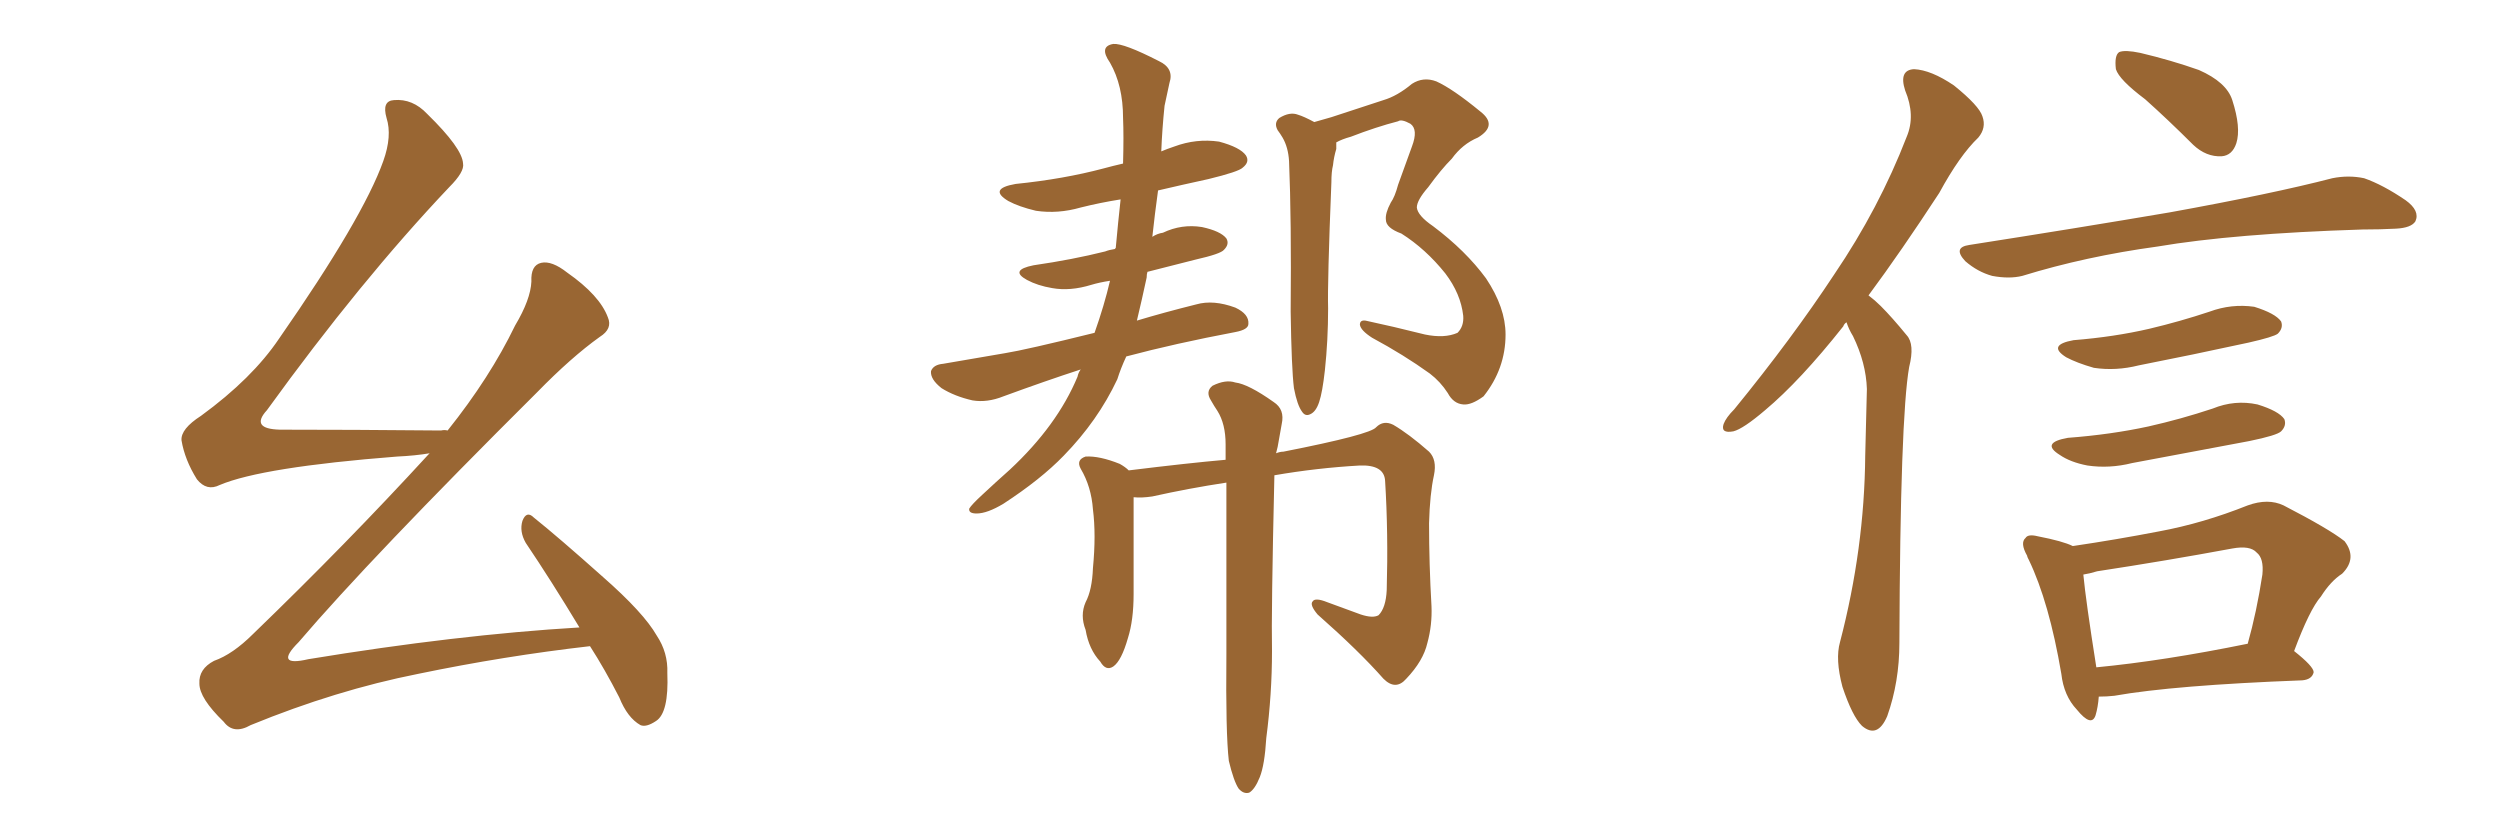 <svg xmlns="http://www.w3.org/2000/svg" xmlns:xlink="http://www.w3.org/1999/xlink" width="450" height="150"><path fill="#996633" padding="10" d="M106.20 116.31L106.20 116.31L106.20 116.31Q90.82 118.07 75.29 121.29L75.29 121.29Q60.50 124.22 45.12 130.52L45.12 130.52Q42.04 132.28 40.28 129.93L40.28 129.93Q35.89 125.68 35.89 123.05L35.89 123.05Q35.74 120.41 38.53 118.95L38.53 118.95Q41.89 117.77 45.56 114.11L45.56 114.11Q62.40 97.85 77.05 81.88L77.05 81.88Q77.20 81.74 77.34 81.59L77.34 81.59Q74.71 82.03 71.48 82.18L71.48 82.18Q47.17 84.08 39.55 87.30L39.55 87.30Q37.21 88.48 35.45 86.28L35.45 86.28Q33.25 82.76 32.67 79.25L32.67 79.25Q32.52 77.20 36.18 74.85L36.18 74.85Q45.41 68.12 50.24 60.94L50.24 60.94Q65.33 39.26 68.99 29.00L68.99 29.00Q70.61 24.46 69.58 21.24L69.58 21.24Q68.70 18.16 70.90 18.02L70.90 18.02Q74.27 17.72 76.90 20.51L76.90 20.51Q83.20 26.66 83.35 29.44L83.35 29.44Q83.64 30.91 80.86 33.69L80.86 33.69Q64.89 50.54 48.05 73.83L48.05 73.83Q44.97 77.20 50.39 77.34L50.39 77.34Q63.43 77.34 79.39 77.49L79.39 77.49Q79.98 77.34 80.57 77.49L80.57 77.49Q88.18 67.97 92.72 58.59L92.72 58.59Q95.51 53.91 95.65 50.68L95.65 50.68Q95.51 47.75 97.41 47.31L97.41 47.31Q99.32 46.88 102.10 49.07L102.10 49.07Q107.96 53.17 109.42 57.13L109.42 57.13Q110.30 59.18 107.96 60.64L107.96 60.64Q102.83 64.31 96.68 70.61L96.68 70.61Q66.65 100.49 53.76 115.58L53.76 115.58Q49.22 120.12 55.52 118.65L55.52 118.65Q82.18 114.26 104.30 112.94L104.30 112.94Q99.17 104.44 94.63 97.71L94.63 97.71Q93.46 95.65 94.04 93.75L94.04 93.75Q94.78 91.85 96.09 93.16L96.09 93.16Q100.49 96.68 108.54 103.86L108.54 103.86Q115.87 110.30 118.21 114.40L118.21 114.40Q120.26 117.48 120.12 121.14L120.12 121.14Q120.41 128.32 118.07 129.79L118.07 129.79Q116.31 130.96 115.28 130.52L115.28 130.52Q112.94 129.20 111.47 125.54L111.47 125.54Q108.84 120.41 106.20 116.31ZM194.53 66.50L194.53 66.50Q188.23 68.55 180.62 71.34L180.62 71.34Q177.69 72.51 175.05 72.07L175.05 72.07Q171.83 71.34 169.48 69.87L169.48 69.87Q167.43 68.26 167.58 66.80L167.58 66.80Q168.02 65.63 169.78 65.48L169.78 65.48Q175.05 64.60 180.91 63.57L180.91 63.57Q184.57 62.99 197.02 59.91L197.02 59.91Q198.78 54.93 199.80 50.54L199.80 50.54Q197.90 50.83 196.44 51.27L196.44 51.27Q192.63 52.44 189.40 51.86L189.40 51.86Q186.77 51.42 184.86 50.39L184.86 50.39Q181.64 48.63 186.04 47.75L186.04 47.75Q193.07 46.73 198.93 45.26L198.93 45.26Q199.66 44.97 200.68 44.82L200.68 44.82Q200.68 44.68 200.83 44.68L200.83 44.68Q201.27 39.84 201.71 35.89L201.71 35.89Q198.05 36.47 194.53 37.35L194.53 37.35Q190.43 38.53 186.47 37.94L186.47 37.94Q183.40 37.21 181.49 36.18L181.49 36.18Q177.83 33.98 182.81 33.11L182.81 33.11Q191.46 32.23 198.63 30.32L198.63 30.32Q200.24 29.88 202.15 29.44L202.15 29.44Q202.29 24.46 202.15 21.24L202.15 21.24Q202.15 15.38 199.80 11.28L199.80 11.28Q197.75 8.35 200.39 7.91L200.39 7.91Q202.29 7.76 208.59 10.99L208.59 10.99Q211.38 12.30 210.50 14.94L210.50 14.94Q210.21 16.41 209.62 19.04L209.62 19.04Q209.18 23.29 209.03 27.25L209.03 27.25Q210.06 26.81 211.38 26.37L211.38 26.37Q215.33 24.90 219.43 25.49L219.43 25.49Q223.24 26.51 224.27 27.98L224.27 27.98Q225 29.15 223.68 30.18L223.68 30.18Q222.95 30.91 217.53 32.23L217.53 32.23Q212.84 33.25 208.45 34.28L208.45 34.28Q207.86 38.53 207.42 42.63L207.42 42.63Q208.30 42.04 209.33 41.89L209.33 41.89Q212.70 40.28 216.36 40.87L216.36 40.87Q219.73 41.60 220.75 42.92L220.75 42.92Q221.34 43.95 220.31 44.97L220.31 44.97Q219.73 45.70 215.19 46.73L215.19 46.73Q210.50 47.90 206.54 48.93L206.54 48.93Q206.40 49.37 206.40 49.95L206.40 49.95Q205.52 54.05 204.64 57.71L204.64 57.71Q209.47 56.25 215.33 54.79L215.33 54.79Q218.41 53.91 222.36 55.37L222.36 55.37Q224.85 56.54 224.71 58.30L224.71 58.30Q224.71 59.33 222.36 59.77L222.36 59.77Q211.52 61.82 202.73 64.16L202.73 64.16Q201.71 66.36 201.12 68.26L201.12 68.26Q197.61 75.73 191.46 82.03L191.46 82.03Q187.35 86.28 180.62 90.67L180.62 90.67Q177.69 92.43 175.78 92.43L175.78 92.43Q174.32 92.43 174.46 91.55L174.46 91.55Q174.90 90.82 176.81 89.06L176.81 89.06Q179.15 86.87 181.79 84.52L181.79 84.52Q190.28 76.61 193.95 67.82L193.95 67.82Q194.09 67.09 194.53 66.50ZM232.91 69.87L232.91 69.87Q232.47 66.36 232.32 56.10L232.32 56.10Q232.47 39.55 232.03 29.00L232.03 29.00Q231.88 26.51 230.86 24.76L230.86 24.76Q230.42 24.02 229.98 23.44L229.98 23.44Q229.25 22.12 230.27 21.24L230.27 21.24Q232.18 20.07 233.64 20.65L233.64 20.65Q234.67 20.95 236.57 21.97L236.57 21.97Q238.18 21.53 239.65 21.09L239.65 21.09Q244.48 19.48 249.02 18.02L249.02 18.02Q251.51 17.29 254.15 15.09L254.15 15.09Q256.20 13.77 258.54 14.65L258.54 14.65Q261.47 15.97 266.46 20.07L266.46 20.07Q269.68 22.56 266.02 24.76L266.02 24.76Q263.23 25.93 261.33 28.56L261.33 28.56Q259.42 30.47 257.08 33.69L257.08 33.69Q255.03 36.04 255.03 37.35L255.03 37.35Q255.18 38.82 257.96 40.72L257.96 40.72Q263.82 45.12 267.48 50.10L267.48 50.10Q271.00 55.37 271.00 60.21L271.00 60.21Q271.00 66.36 267.04 71.34L267.04 71.34Q264.84 72.95 263.38 72.80L263.38 72.80Q261.62 72.66 260.60 70.75L260.60 70.75Q259.28 68.70 257.37 67.24L257.37 67.24Q252.69 63.87 246.97 60.79L246.97 60.79Q244.92 59.47 244.78 58.45L244.78 58.45Q244.78 57.57 245.80 57.71L245.80 57.71Q250.63 58.74 256.49 60.21L256.49 60.21Q260.01 60.94 262.35 59.91L262.35 59.91Q263.53 58.74 263.38 56.84L263.38 56.84Q262.94 52.88 260.16 49.22L260.16 49.22Q256.64 44.82 252.25 42.04L252.25 42.04Q249.46 41.02 249.46 39.55L249.46 39.55Q249.32 38.38 250.34 36.47L250.34 36.47Q251.07 35.45 251.66 33.25L251.66 33.25Q252.83 30.03 254.15 26.37L254.15 26.37Q255.32 23.29 253.86 22.27L253.86 22.27Q252.25 21.39 251.66 21.83L251.66 21.83Q247.71 22.85 243.16 24.61L243.16 24.61Q241.55 25.05 240.53 25.63L240.53 25.63Q240.53 26.22 240.53 26.81L240.53 26.81Q240.09 28.27 239.94 29.74L239.94 29.74Q239.65 30.91 239.65 32.81L239.65 32.81Q238.92 50.98 239.06 55.52L239.06 55.52Q239.06 61.23 238.48 66.65L238.48 66.65Q238.04 70.61 237.45 72.36L237.45 72.36Q236.87 74.12 235.84 74.56L235.84 74.56Q234.96 75 234.38 74.12L234.38 74.12Q233.50 72.95 232.91 69.87ZM221.19 136.96L221.19 136.96L221.19 136.96Q220.61 131.98 220.75 117.77L220.75 117.77Q220.75 99.61 220.75 86.87L220.75 86.87Q214.01 87.89 207.42 89.36L207.42 89.36Q205.52 89.65 204.05 89.50L204.05 89.50Q204.05 93.75 204.05 106.93L204.05 106.93Q204.05 111.62 203.03 114.84L203.03 114.84Q201.86 118.95 200.39 119.97L200.39 119.97Q199.07 120.85 198.05 119.09L198.05 119.09Q196.00 116.89 195.41 113.38L195.41 113.38Q194.38 110.74 195.41 108.40L195.41 108.40Q196.58 106.20 196.73 102.25L196.73 102.25Q197.31 96.24 196.73 91.70L196.73 91.70Q196.44 87.60 194.53 84.38L194.53 84.38Q193.65 82.76 195.41 82.18L195.41 82.18Q197.90 82.03 201.56 83.50L201.56 83.50Q202.59 84.08 203.17 84.67L203.17 84.67Q213.87 83.35 220.61 82.76L220.61 82.76Q220.61 81.30 220.61 79.98L220.61 79.98Q220.61 76.32 219.14 73.97L219.14 73.97Q218.55 73.10 217.97 72.07L217.97 72.07Q216.94 70.46 218.26 69.43L218.26 69.43Q220.61 68.26 222.36 68.85L222.36 68.85Q224.71 69.14 229.25 72.36L229.25 72.36Q231.30 73.68 230.71 76.32L230.71 76.32Q230.42 78.08 229.98 80.42L229.98 80.42Q229.83 81.01 229.69 81.59L229.69 81.59Q230.42 81.30 231.01 81.30L231.01 81.30Q246.68 78.22 247.71 76.90L247.71 76.90Q249.02 75.59 250.78 76.46L250.78 76.46Q253.56 78.08 257.23 81.30L257.23 81.30Q258.69 82.76 258.11 85.55L258.11 85.55Q257.37 88.92 257.23 94.19L257.23 94.19Q257.23 101.51 257.67 109.13L257.67 109.13Q257.81 112.50 256.93 115.72L256.93 115.72Q256.20 118.95 253.13 122.17L253.13 122.17Q251.22 124.37 249.02 122.17L249.02 122.17Q244.63 117.19 237.16 110.60L237.16 110.60Q235.69 108.84 236.28 108.25L236.28 108.25Q236.72 107.52 238.92 108.40L238.92 108.40Q242.14 109.57 244.92 110.60L244.92 110.60Q247.12 111.33 248.14 110.74L248.14 110.74Q249.46 109.42 249.61 106.20L249.61 106.20Q249.90 95.95 249.32 86.57L249.32 86.57Q249.17 83.64 244.78 83.79L244.78 83.79Q237.01 84.23 229.39 85.55L229.39 85.55Q228.81 110.45 228.96 117.19L228.96 117.19Q228.96 124.95 227.93 132.86L227.93 132.86Q227.64 137.70 226.76 139.89L226.76 139.89Q225.88 142.09 224.85 142.68L224.85 142.68Q223.83 142.97 222.95 141.94L222.95 141.94Q222.07 140.63 221.19 136.96ZM332.37 58.01L332.37 58.01Q331.93 58.30 331.79 58.74L331.79 58.74Q324.02 68.55 317.72 73.83L317.72 73.83Q313.77 77.20 312.01 77.64L312.01 77.64Q309.67 78.08 310.25 76.32L310.25 76.32Q310.69 75.15 312.16 73.68L312.16 73.68Q322.56 60.94 330.18 49.37L330.18 49.37Q338.23 37.50 343.21 24.61L343.21 24.61Q344.82 20.80 342.92 16.26L342.92 16.26Q341.75 12.60 344.53 12.45L344.53 12.45Q347.61 12.60 351.71 15.38L351.71 15.38Q356.25 19.04 356.84 20.95L356.84 20.95Q357.57 23.00 356.10 24.76L356.10 24.76Q352.73 27.98 349.07 34.72L349.07 34.72Q342.19 45.26 336.33 53.17L336.33 53.17Q337.50 54.05 338.53 55.08L338.53 55.08Q340.58 57.13 343.21 60.35L343.21 60.35Q344.68 61.96 343.65 66.06L343.65 66.06Q342.04 75.15 341.89 115.72L341.89 115.72Q341.89 122.75 339.70 128.91L339.70 128.91Q337.94 133.01 335.16 130.66L335.16 130.66Q333.40 128.91 331.64 123.63L331.64 123.63Q330.32 118.65 331.20 115.58L331.20 115.58Q335.60 98.73 335.74 82.03L335.74 82.03Q335.89 76.32 336.04 70.02L336.04 70.02Q335.89 65.33 333.54 60.50L333.54 60.50Q332.81 59.33 332.37 58.01ZM386.13 17.87L386.13 17.87Q381.45 14.36 380.86 12.45L380.86 12.45Q380.57 9.96 381.45 9.38L381.45 9.38Q382.47 8.94 385.25 9.52L385.25 9.52Q390.82 10.84 395.80 12.60L395.80 12.60Q400.78 14.79 401.81 18.02L401.81 18.02Q403.42 23.00 402.54 25.78L402.54 25.78Q401.81 27.98 399.90 28.13L399.90 28.13Q397.12 28.27 394.78 26.07L394.78 26.07Q390.23 21.53 386.13 17.87ZM354.49 44.09L354.49 44.09Q374.12 41.02 390.53 38.23L390.53 38.23Q409.13 34.86 419.82 32.08L419.82 32.08Q422.75 31.49 425.54 32.08L425.54 32.08Q428.91 33.25 433.01 36.04L433.01 36.04Q435.64 37.94 434.77 39.84L434.77 39.84Q434.03 41.02 431.25 41.16L431.25 41.16Q428.47 41.31 425.24 41.31L425.24 41.31Q402.10 42.04 388.33 44.38L388.33 44.38Q375.44 46.14 364.01 49.66L364.01 49.66Q361.67 50.24 358.59 49.66L358.59 49.66Q355.96 48.93 353.76 47.02L353.76 47.02Q351.42 44.53 354.49 44.09ZM373.24 61.23L373.24 61.23Q380.57 60.64 386.87 59.18L386.87 59.18Q392.43 57.86 397.71 56.10L397.71 56.10Q401.66 54.64 405.76 55.22L405.76 55.22Q409.57 56.40 410.60 57.86L410.60 57.86Q411.04 59.03 410.01 60.06L410.01 60.06Q409.28 60.64 404.74 61.67L404.74 61.67Q394.63 63.87 384.96 65.77L384.96 65.77Q380.86 66.80 376.90 66.21L376.90 66.21Q373.83 65.33 371.92 64.31L371.92 64.31Q368.41 62.11 373.24 61.23ZM372.22 78.81L372.22 78.81Q379.98 78.22 386.72 76.76L386.72 76.76Q392.58 75.44 398.29 73.54L398.29 73.54Q402.25 71.92 406.35 72.80L406.35 72.80Q410.16 73.97 411.18 75.44L411.18 75.44Q411.62 76.61 410.60 77.64L410.60 77.64Q409.86 78.37 404.88 79.39L404.88 79.39Q394.04 81.45 383.79 83.35L383.79 83.35Q379.69 84.38 375.73 83.79L375.73 83.79Q372.66 83.20 370.75 81.88L370.75 81.88Q367.24 79.69 372.22 78.81ZM377.78 125.39L377.78 125.39Q377.64 127.29 377.20 128.76L377.20 128.76Q376.46 130.96 373.83 127.73L373.83 127.73Q371.48 125.24 371.04 121.29L371.04 121.29Q368.85 108.40 365.19 100.78L365.19 100.78Q365.04 100.49 365.04 100.49L365.04 100.49Q364.89 100.20 364.89 100.05L364.89 100.05Q363.57 97.71 364.60 96.83L364.60 96.83Q365.04 96.09 366.80 96.53L366.80 96.53Q371.34 97.41 373.10 98.29L373.10 98.29Q381.01 97.12 388.62 95.65L388.62 95.65Q396.53 94.19 404.59 90.97L404.59 90.97Q408.25 89.65 411.04 90.97L411.04 90.97Q419.24 95.21 422.02 97.41L422.02 97.41Q424.37 100.49 421.58 103.27L421.58 103.27Q419.53 104.59 417.77 107.37L417.77 107.37Q415.72 109.72 412.94 117.19L412.94 117.19Q416.46 119.97 416.46 121.00L416.46 121.00Q416.16 122.31 414.40 122.46L414.40 122.46Q391.26 123.34 380.57 125.24L380.57 125.24Q379.25 125.39 377.78 125.39ZM377.34 120.12L377.34 120.12L377.34 120.12Q389.50 118.95 404.59 115.87L404.59 115.87Q406.20 110.16 407.23 103.42L407.23 103.42Q407.52 100.49 406.20 99.46L406.20 99.46Q405.03 98.14 401.81 98.73L401.81 98.73Q389.94 100.93 377.49 102.83L377.49 102.83Q376.03 103.27 375 103.42L375 103.42Q375.44 108.11 377.34 120.12Z"/></svg>